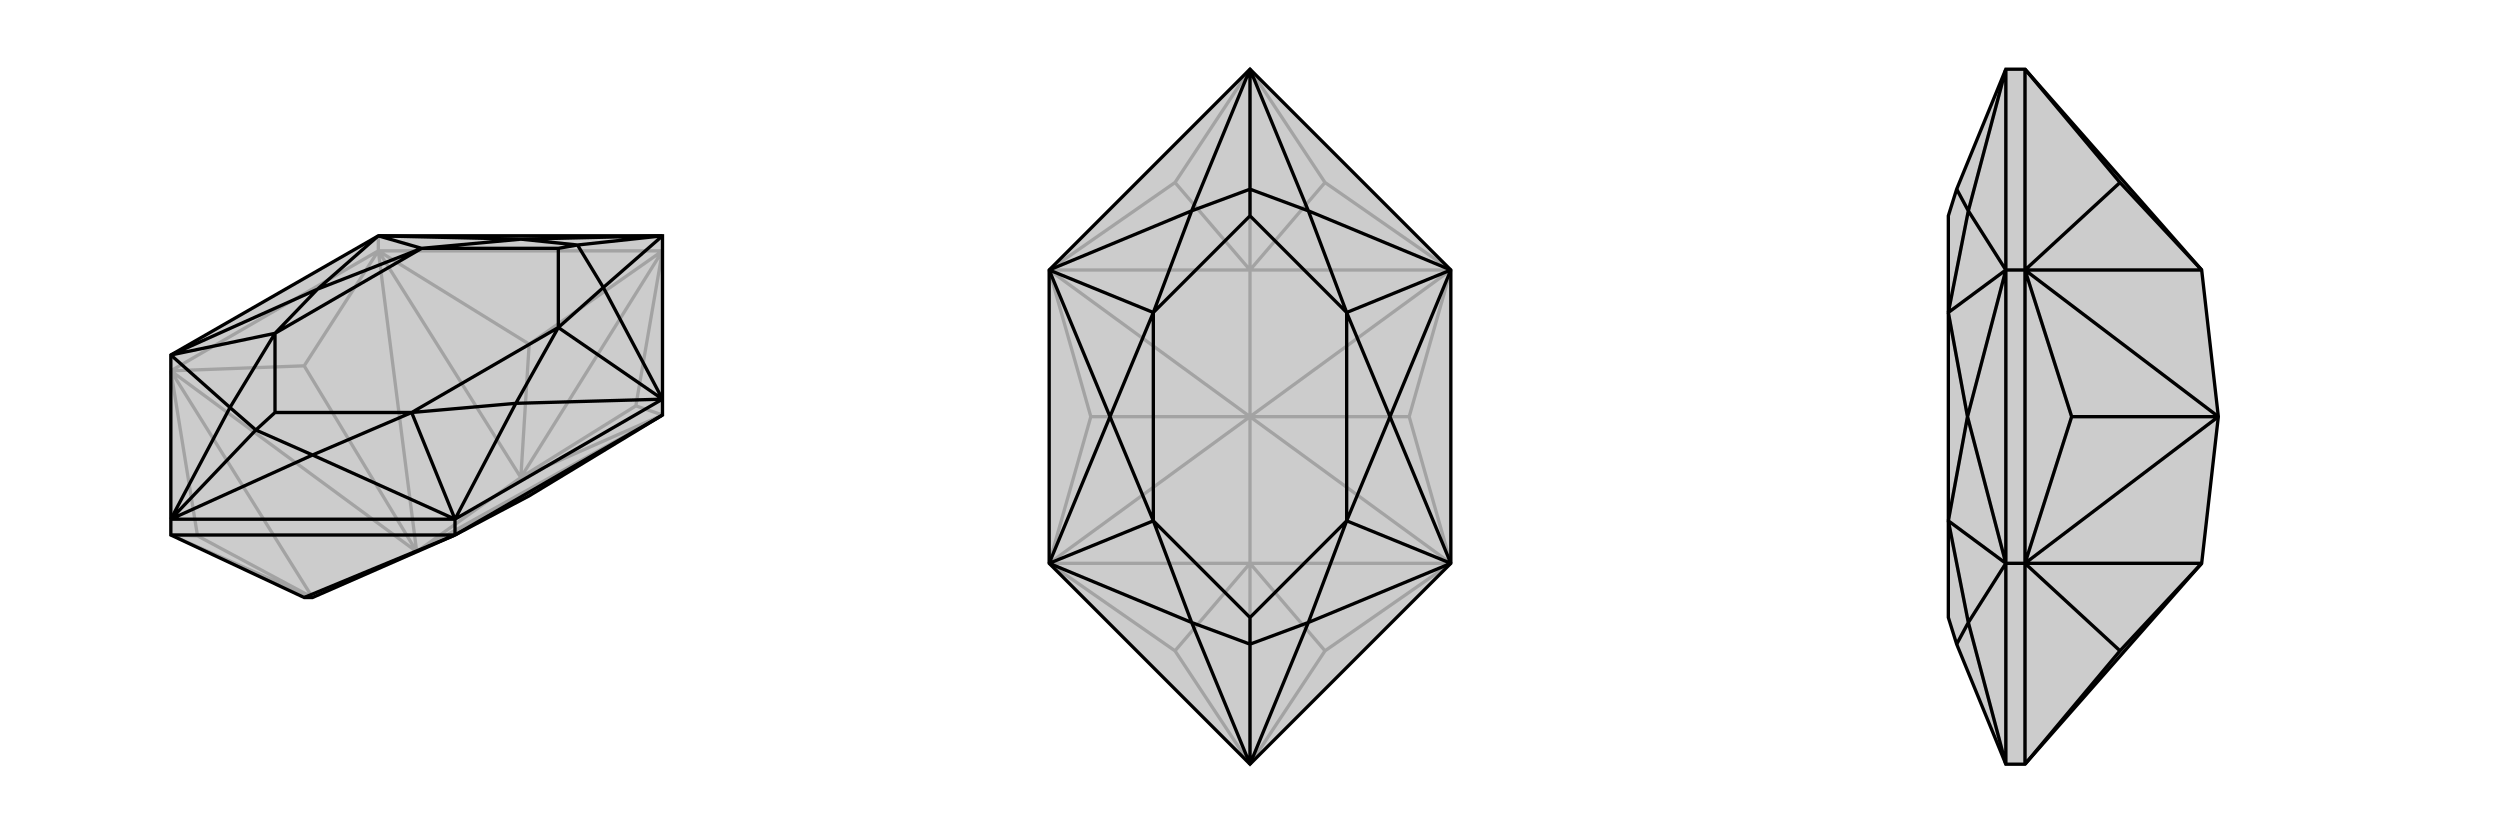 <svg xmlns="http://www.w3.org/2000/svg" viewBox="0 0 3000 1000">
    <g stroke="currentColor" stroke-width="4" fill="none" transform="translate(0 29)">
        <path fill="currentColor" stroke="none" fill-opacity=".2" d="M635,566L546,613L375,688L365,688L205,613L205,594L205,397L454,254L795,254L795,450L795,469z" />
<path stroke-opacity=".2" d="M500,633L635,566M500,633L365,410M500,633L205,416M500,633L454,272M500,633L795,469M500,633L625,544M454,272L454,254M205,416L375,688M454,272L625,544M795,469L625,544M625,544L763,458M375,688L237,614M375,688L205,613M625,544L635,384M625,544L795,272M454,272L365,410M205,416L365,410M205,416L454,272M205,416L237,614M205,613L237,614M454,272L795,272M454,272L635,384M795,272L635,384M795,469L763,458M795,272L763,458" />
<path d="M635,566L546,613L375,688L365,688L205,613L205,594L205,397L454,254L795,254L795,450L795,469z" />
<path d="M546,613L546,594M795,469L546,613M546,613L205,613M546,613L365,688M795,450L546,594M546,594L205,594M795,450L619,455M205,397L381,318M546,594L619,455M454,254L381,318M795,450L724,316M795,450L670,364M205,397L276,460M205,397L330,371M546,594L375,517M546,594L494,466M454,254L625,258M454,254L506,269M205,594L276,460M795,254L724,316M205,594L375,517M205,594L307,487M795,254L625,258M795,254L693,265M375,517L494,466M375,517L307,487M724,316L670,364M724,316L693,265M625,258L506,269M625,258L693,265M693,265L670,269M276,460L330,371M307,487L276,460M307,487L330,466M619,455L670,364M619,455L494,466M381,318L330,371M381,318L506,269M670,364L670,364M330,371L330,371M494,466L494,466M506,269L506,269M670,364L670,364M330,371L330,371M494,466L494,466M506,269L506,269M494,466L330,466M670,364L670,269M506,269L670,269M330,371L330,466M670,364L494,466M330,371L506,269" />
    </g>
    <g stroke="currentColor" stroke-width="4" fill="none" transform="translate(1000 0)">
        <path fill="currentColor" stroke="none" fill-opacity=".2" d="M741,676L500,917L259,676L259,324L500,83L741,324z" />
<path stroke-opacity=".2" d="M500,500L691,500M500,500L309,500M500,500L259,676M500,500L259,324M500,500L741,324M500,500L500,324M500,500L741,676M500,500L500,676M741,676L500,676M259,676L500,676M259,324L500,324M741,324L500,324M500,324L590,219M500,676L590,781M500,676L410,781M500,676L500,917M500,324L410,219M500,324L500,83M259,324L309,500M259,676L309,500M741,324L691,500M741,676L691,500M741,676L590,781M500,917L590,781M259,676L410,781M500,917L410,781M259,324L410,219M500,83L410,219M741,324L590,219M500,83L590,219" />
<path d="M741,676L500,917L259,676L259,324L500,83L741,324z" />
<path d="M741,324L668,500M259,676L332,500M741,676L668,500M259,324L332,500M741,324L570,253M741,324L616,375M259,676L430,747M259,676L384,625M741,676L570,747M741,676L616,625M259,324L430,253M259,324L384,375M500,917L430,747M500,83L570,253M500,917L570,747M500,917L500,773M500,83L430,253M500,83L500,227M570,747L616,625M570,747L500,773M570,253L616,375M570,253L500,227M430,253L384,375M430,253L500,227M500,227L500,259M430,747L384,625M500,773L430,747M500,773L500,741M668,500L616,375M668,500L616,625M332,500L384,625M332,500L384,375M616,375L616,375M384,625L384,625M616,625L616,625M384,375L384,375M616,375L616,375M384,625L384,625M616,625L616,625M384,375L384,375M616,625L500,741M616,375L500,259M384,375L500,259M384,625L500,741M616,375L616,625M384,625L384,375" />
    </g>
    <g stroke="currentColor" stroke-width="4" fill="none" transform="translate(2000 0)">
        <path fill="currentColor" stroke="none" fill-opacity=".2" d="M642,324L430,83L407,83L348,227L338,259L338,375L338,375L338,375L338,625L338,625L338,625L338,741L348,773L407,917L430,917L642,676L662,500z" />
<path stroke-opacity=".2" d="M662,500L486,500M662,500L430,676M662,500L430,324M430,676L407,676M430,324L407,324M430,676L642,676M430,324L642,324M642,676L544,781M642,324L544,219M430,324L486,500M430,676L486,500M430,676L430,324M430,676L430,917M430,676L544,781M430,917L544,781M430,324L430,83M430,324L544,219M430,83L544,219M407,676L407,324M407,676L407,917M407,324L407,83M407,676L361,500M407,324L361,500M407,676L362,747M407,676L338,625M407,324L362,253M407,324L338,375M407,917L362,747M407,83L362,253M362,253L338,375M362,253L348,227M362,747L338,625M348,773L362,747M361,500L338,625M361,500L338,375" />
<path d="M642,324L430,83L407,83L348,227L338,259L338,375L338,375L338,375L338,625L338,625L338,625L338,741L348,773L407,917L430,917L642,676L662,500z" />
<path d="M662,500L486,500M662,500L430,324M662,500L430,676M430,324L407,324M430,676L407,676M430,676L642,676M430,324L642,324M642,324L544,219M642,676L544,781M430,324L486,500M430,676L486,500M430,324L430,676M430,676L430,917M430,676L544,781M430,917L544,781M430,324L430,83M430,324L544,219M430,83L544,219M407,324L407,676M407,324L407,83M407,676L407,917M407,324L361,500M407,676L361,500M407,324L362,253M407,324L338,375M407,676L362,747M407,676L338,625M407,83L362,253M407,917L362,747M362,747L338,625M362,747L348,773M362,253L338,375M362,253L348,227M361,500L338,375M361,500L338,625" />
    </g>
</svg>